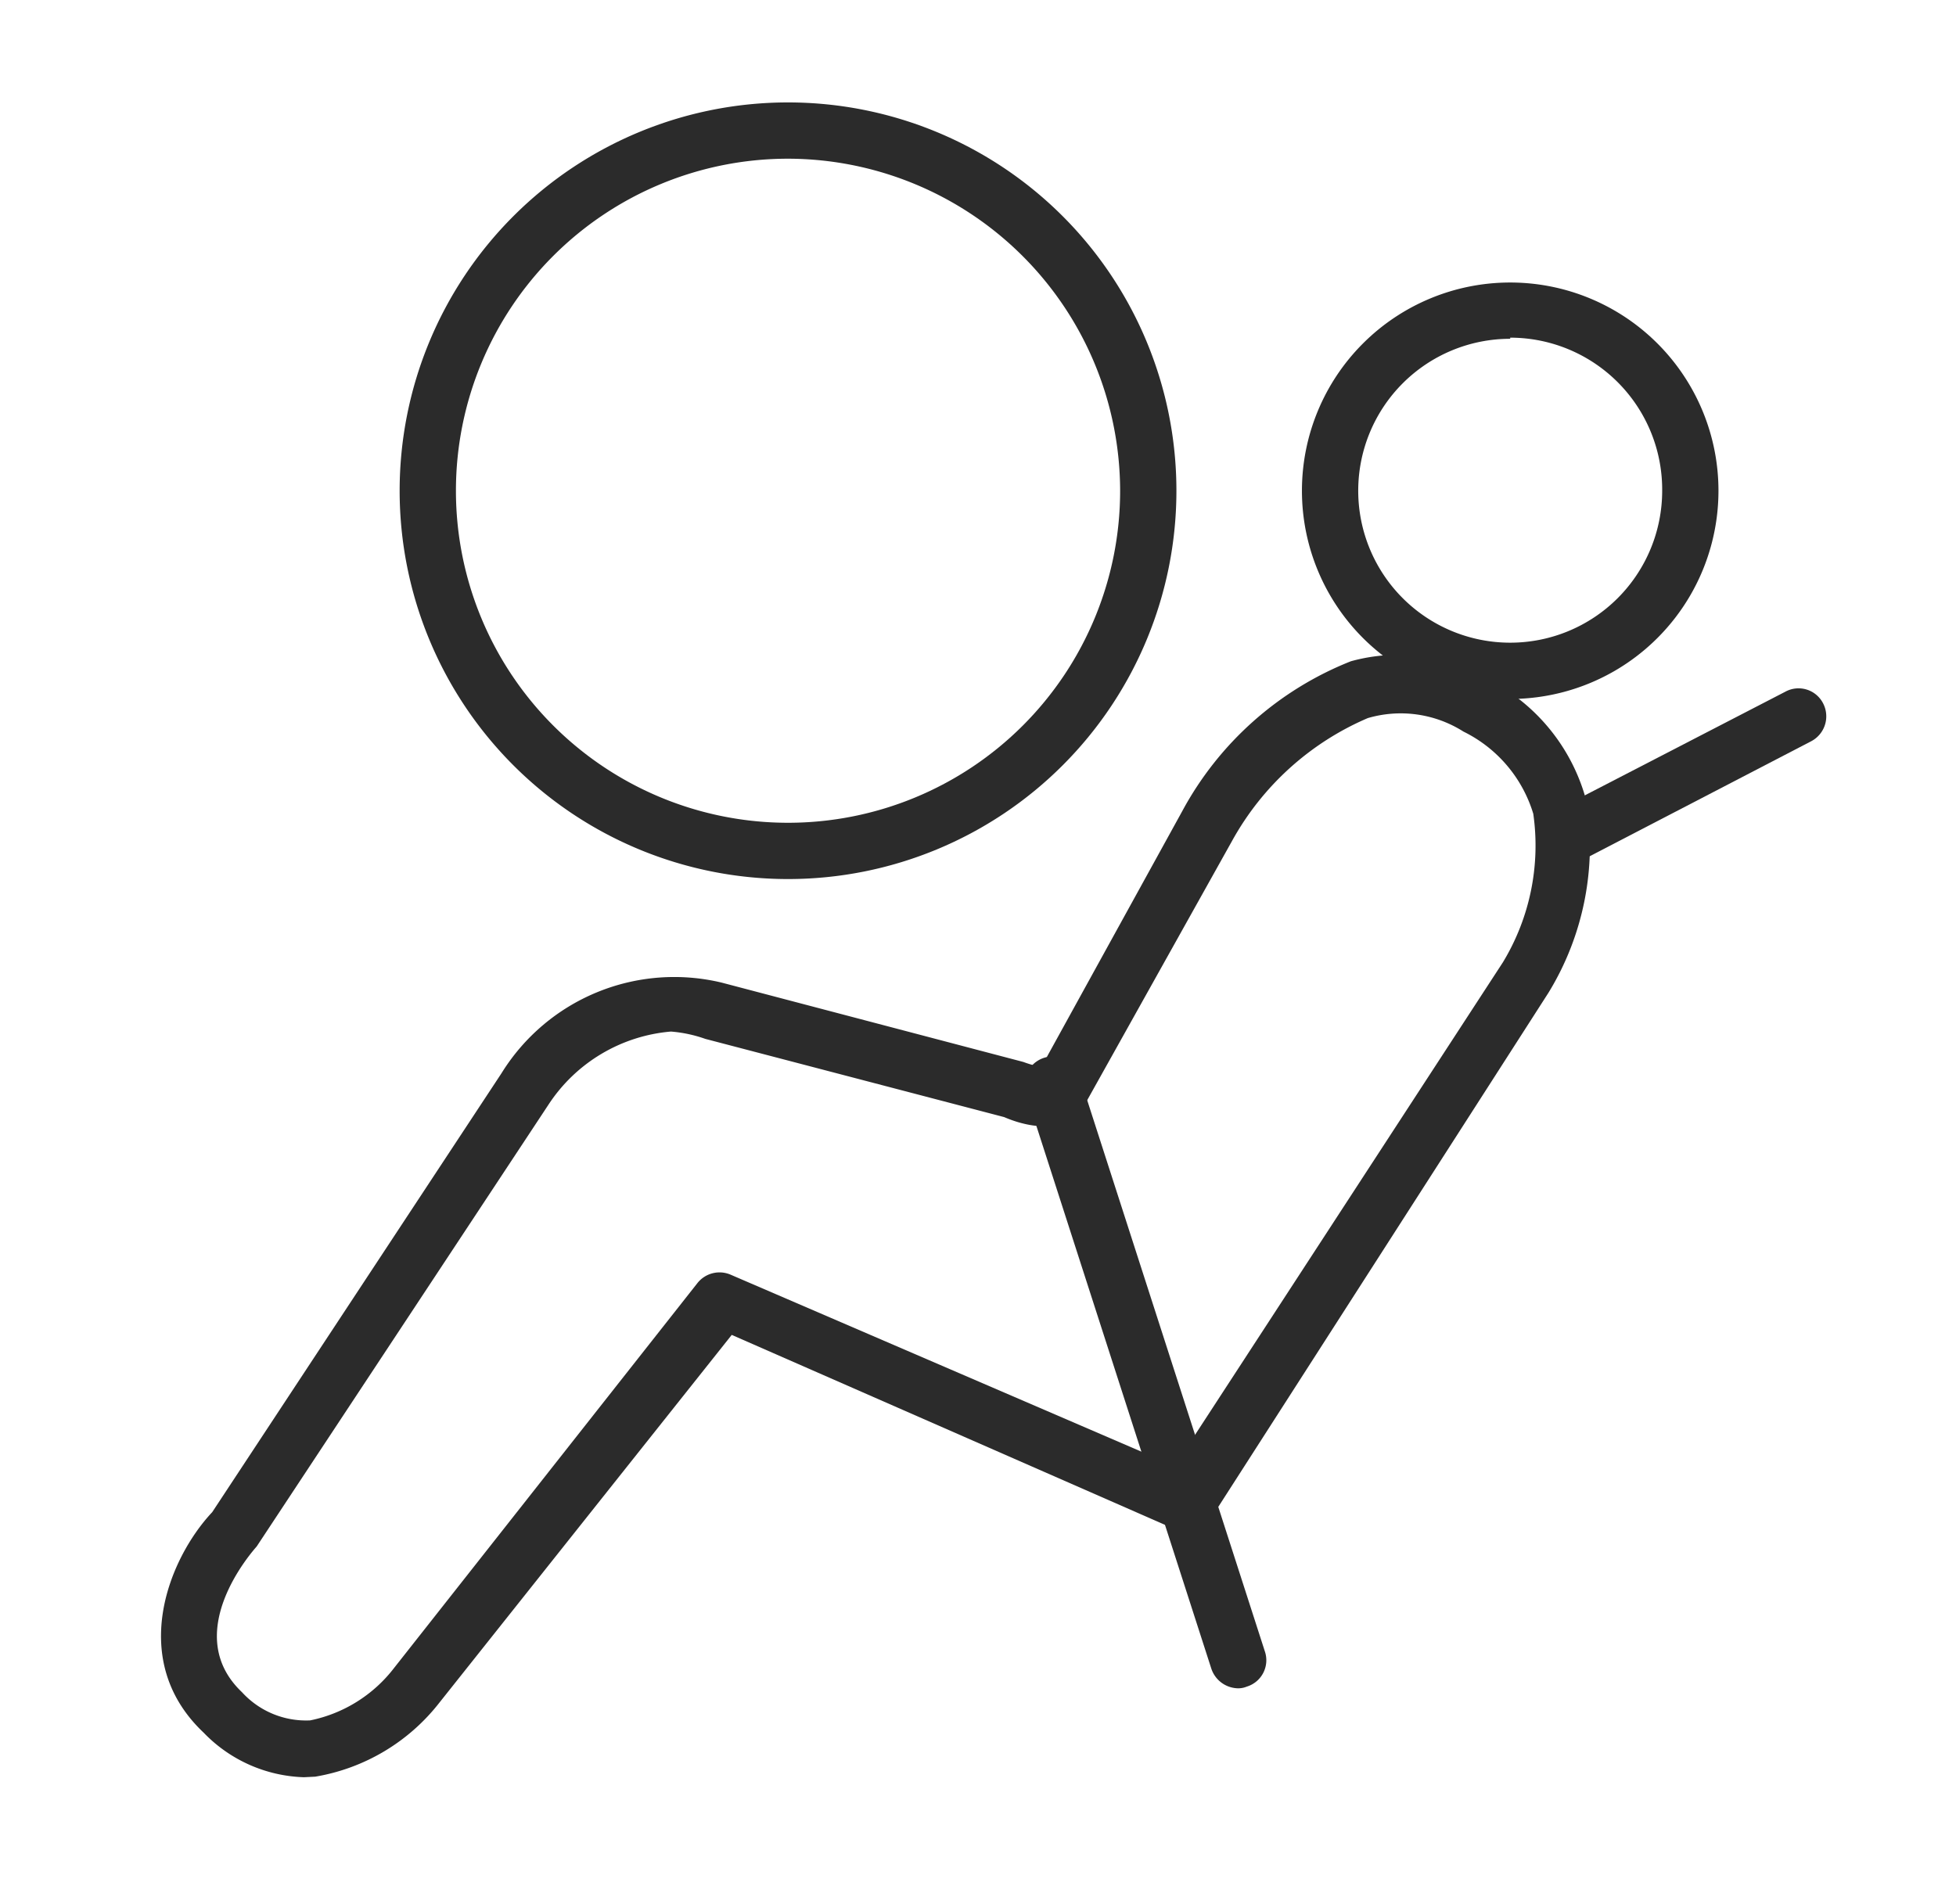 <svg id="294cf77c-5bd8-4f4e-a4c5-120130a1ff84" data-name="Layer 1" xmlns="http://www.w3.org/2000/svg" width="34.75" height="33.83" viewBox="0 0 34.75 33.83"><defs><style>.\35 4640fee-8a34-4b51-ac55-568f36723a89{fill:#2b2b2b;}</style></defs><title>icon</title><path class="54640fee-8a34-4b51-ac55-568f36723a89" d="M14,15.62a6.9,6.9,0,1,1,6.9-6.9A6.9,6.9,0,0,1,14,15.62Zm0-12.8a5.9,5.9,0,1,0,5.9,5.9A5.91,5.91,0,0,0,14,2.82Z"/><path class="54640fee-8a34-4b51-ac55-568f36723a89" d="M26.83,12.42a3.7,3.7,0,1,1,3.7-3.7A3.7,3.7,0,0,1,26.83,12.42Zm0-6.4a2.7,2.7,0,1,0,2.7,2.7A2.7,2.7,0,0,0,26.83,6Z"/><path class="54640fee-8a34-4b51-ac55-568f36723a89" d="M5.4,31.58a2.58,2.58,0,0,1-1.78-.79c-1.36-1.28-.63-3.09.15-3.92l5.14-7.8a3.61,3.61,0,0,1,3.91-1.61l5.36,1.41a2,2,0,0,0,.32.09L21,14.42a5.85,5.85,0,0,1,3-2.67,3.15,3.15,0,0,1,2.47.34,3.4,3.4,0,0,1,1.71,2.13,5,5,0,0,1-.67,3.42L21.5,27a.49.49,0,0,1-.61.18L13,23.72,7.81,30.25A3.54,3.54,0,0,1,5.6,31.57Zm6.52-13.25a2.89,2.89,0,0,0-2.17,1.29L4.56,27.48c-.07.08-1.37,1.54-.26,2.59a1.54,1.54,0,0,0,1.21.5A2.51,2.51,0,0,0,7,29.64l5.39-6.84a.5.5,0,0,1,.59-.15l7.89,3.4,5.83-8.95a4,4,0,0,0,.54-2.64A2.4,2.4,0,0,0,26,13a2.08,2.08,0,0,0-1.7-.24,5,5,0,0,0-2.41,2.18l-2.62,4.69c-.27.5-.92.44-1.43.22l-5.31-1.39A2.39,2.39,0,0,0,11.92,18.33Z"/><path class="54640fee-8a34-4b51-ac55-568f36723a89" d="M22,30a.51.51,0,0,1-.48-.35l-3.3-10.24a.5.5,0,0,1,.95-.31l3.3,10.24a.49.49,0,0,1-.32.63A.4.4,0,0,1,22,30Z"/><path class="54640fee-8a34-4b51-ac55-568f36723a89" d="M27.83,15.37a.5.5,0,0,1-.23-.95l4.12-2.13a.49.49,0,0,1,.67.21.5.5,0,0,1-.21.67l-4.12,2.14A.49.49,0,0,1,27.83,15.37Z"/></svg>